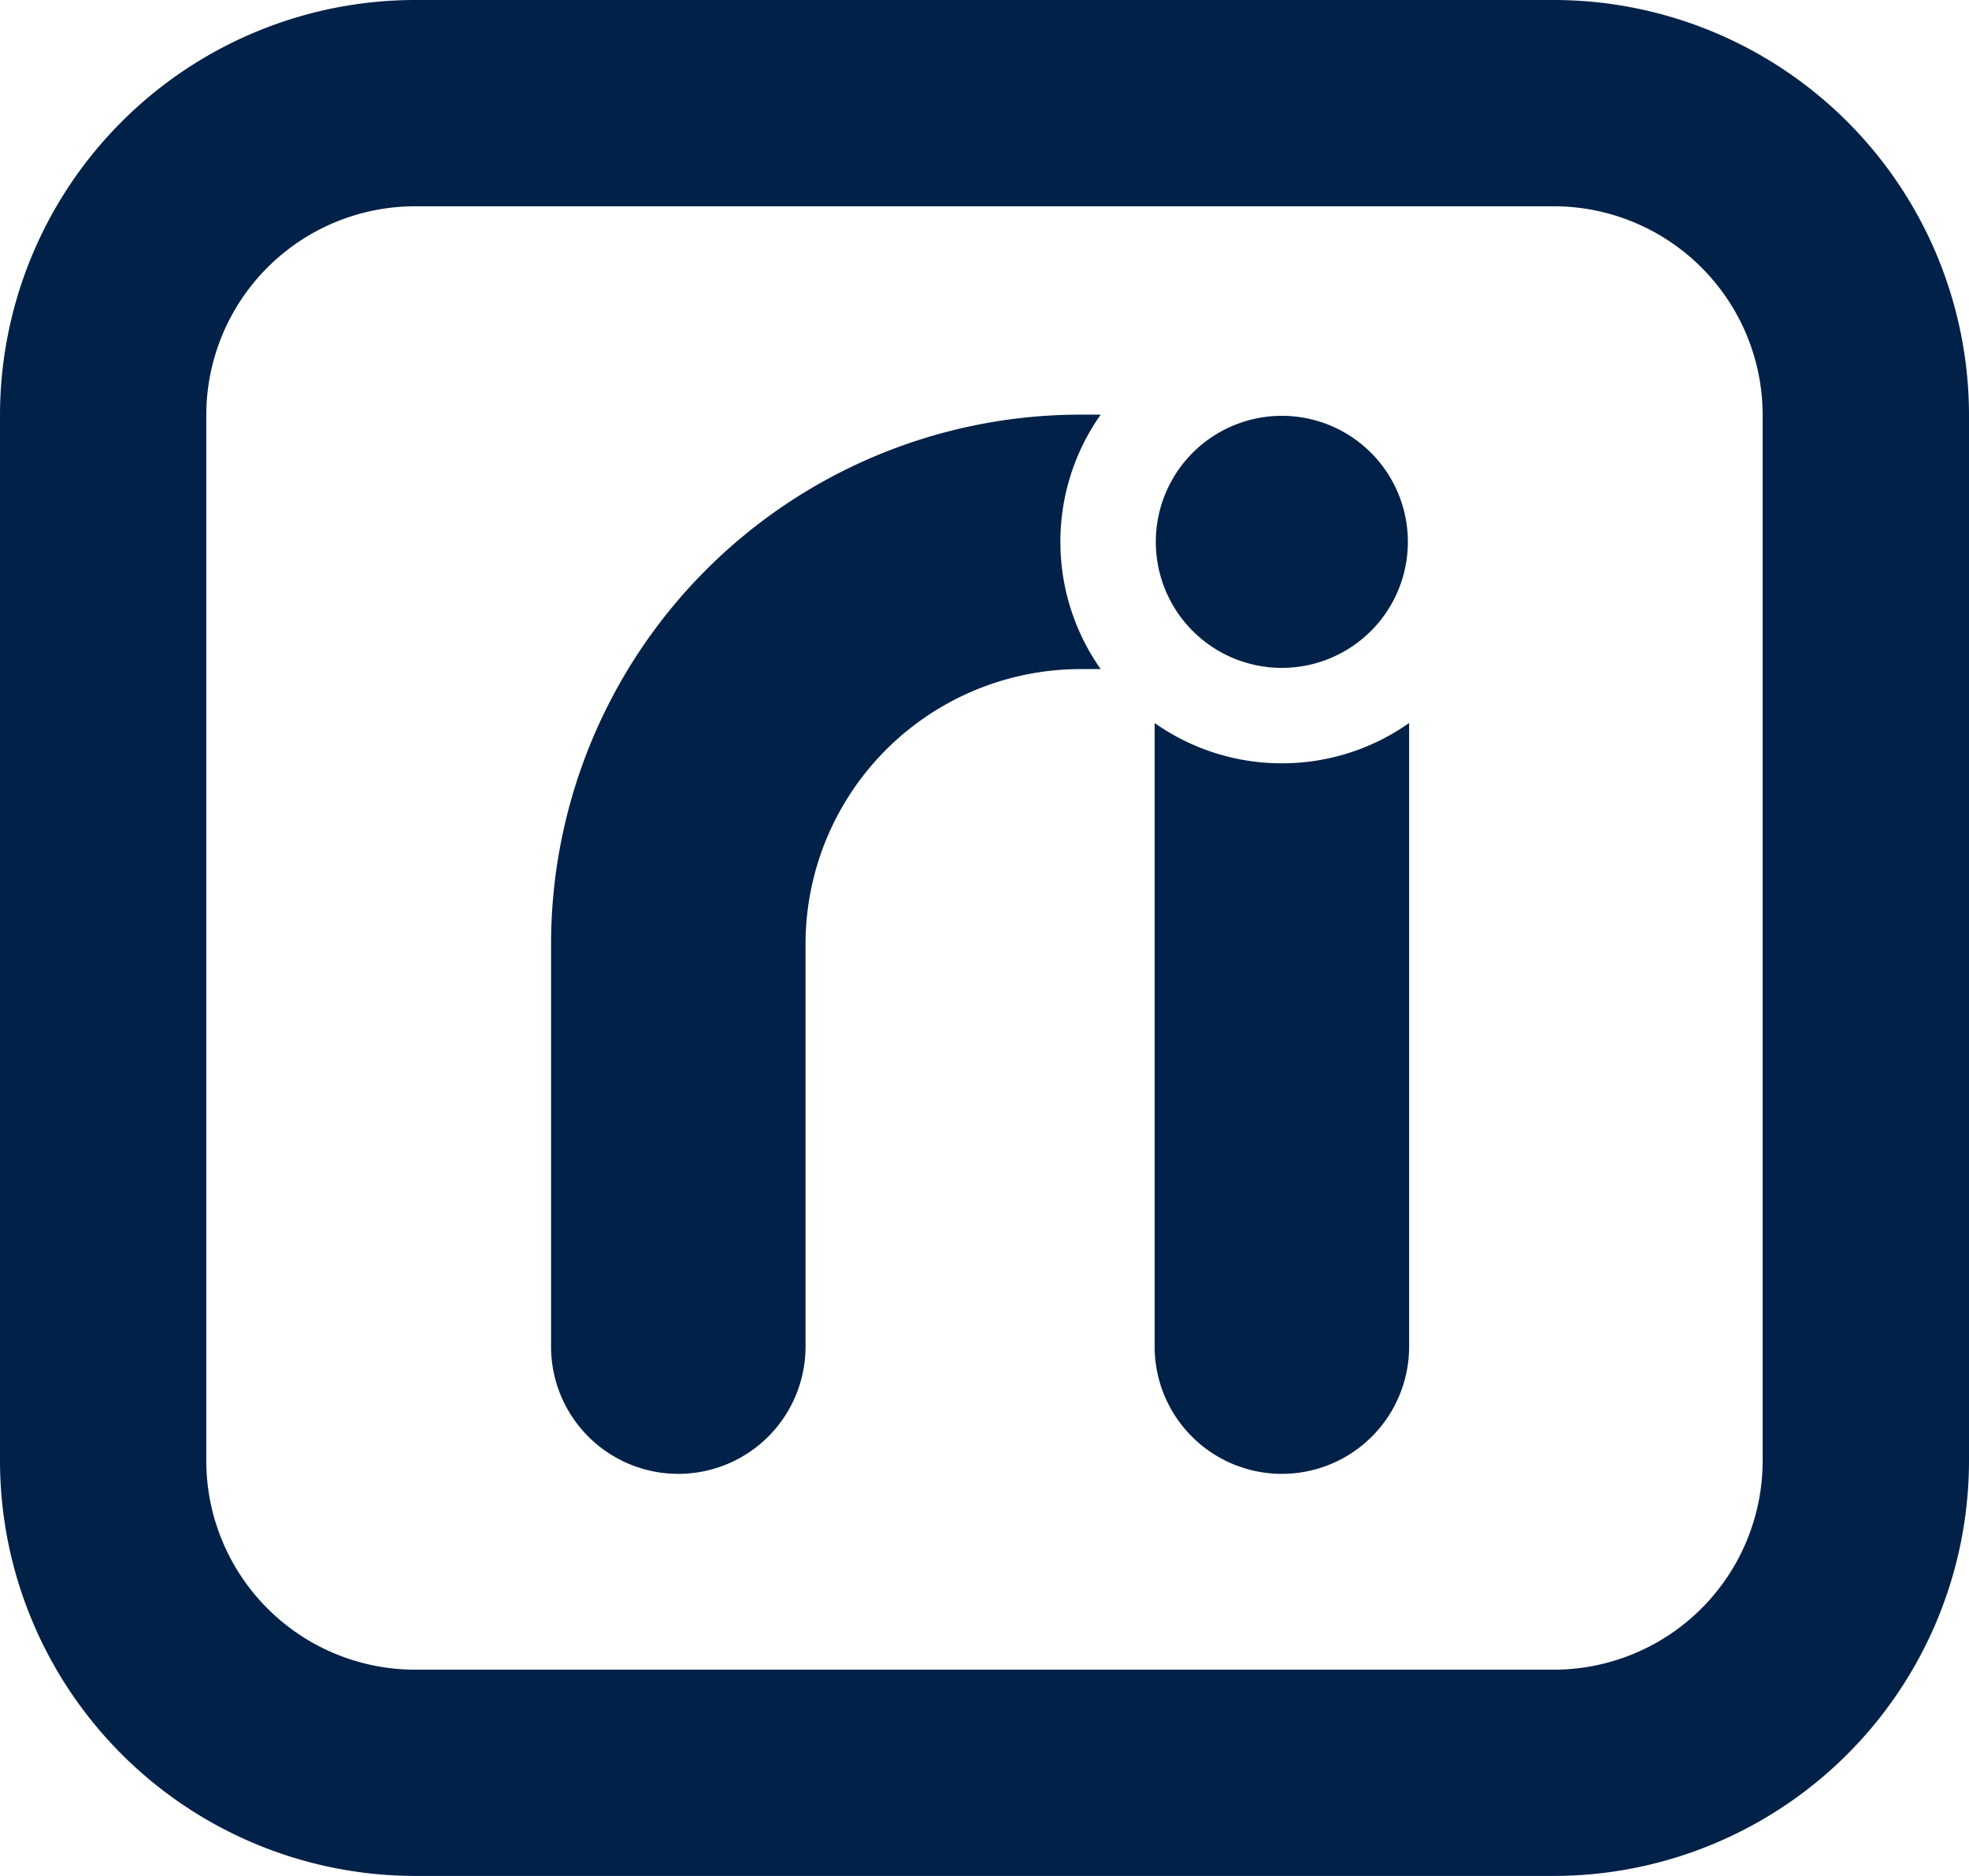 <svg id="logo_04" xmlns="http://www.w3.org/2000/svg" width="136.34" height="129.901" viewBox="0 0 136.34 129.901">
  <path id="Path_801" data-name="Path 801" d="M75.339,38.962a15.24,15.24,0,0,0,2.793,8.81H76.743A19.051,19.051,0,0,0,57.691,66.824V94.688a8.81,8.81,0,0,1-8.81,8.81h0a8.81,8.81,0,0,1-8.81-8.81V66.824A36.672,36.672,0,0,1,76.743,30.152H78.13a15.238,15.238,0,0,0-2.791,8.81Z" transform="translate(-1.914 -1.44)" fill="#012148"/>
  <path id="Path_802" data-name="Path 802" d="M92.772,55.367a15.252,15.252,0,0,0,8.81-2.791V95.759a8.81,8.81,0,0,1-8.81,8.81h0a8.81,8.81,0,0,1-8.81-8.81V52.576a15.238,15.238,0,0,0,8.81,2.791Z" transform="translate(-4.01 -2.511)" fill="#012148"/>
  <path id="Path_803" data-name="Path 803" d="M101.5,38.966a8.727,8.727,0,1,1-8.726-8.728A8.726,8.726,0,0,1,101.5,38.966Z" transform="translate(-4.014 -1.444)" fill="#012148"/>
  <path id="Path_821" data-name="Path 821" d="M107.6,129.9H28.736A28.768,28.768,0,0,1,0,101.166V28.736A28.768,28.768,0,0,1,28.736,0H107.6A28.768,28.768,0,0,1,136.34,28.736v72.43A28.768,28.768,0,0,1,107.6,129.9ZM28.736,14.284A14.468,14.468,0,0,0,14.284,28.736v72.43a14.469,14.469,0,0,0,14.452,14.452H107.6a14.469,14.469,0,0,0,14.452-14.452V28.736A14.469,14.469,0,0,0,107.6,14.284Z" fill="#012148"/>
</svg>
